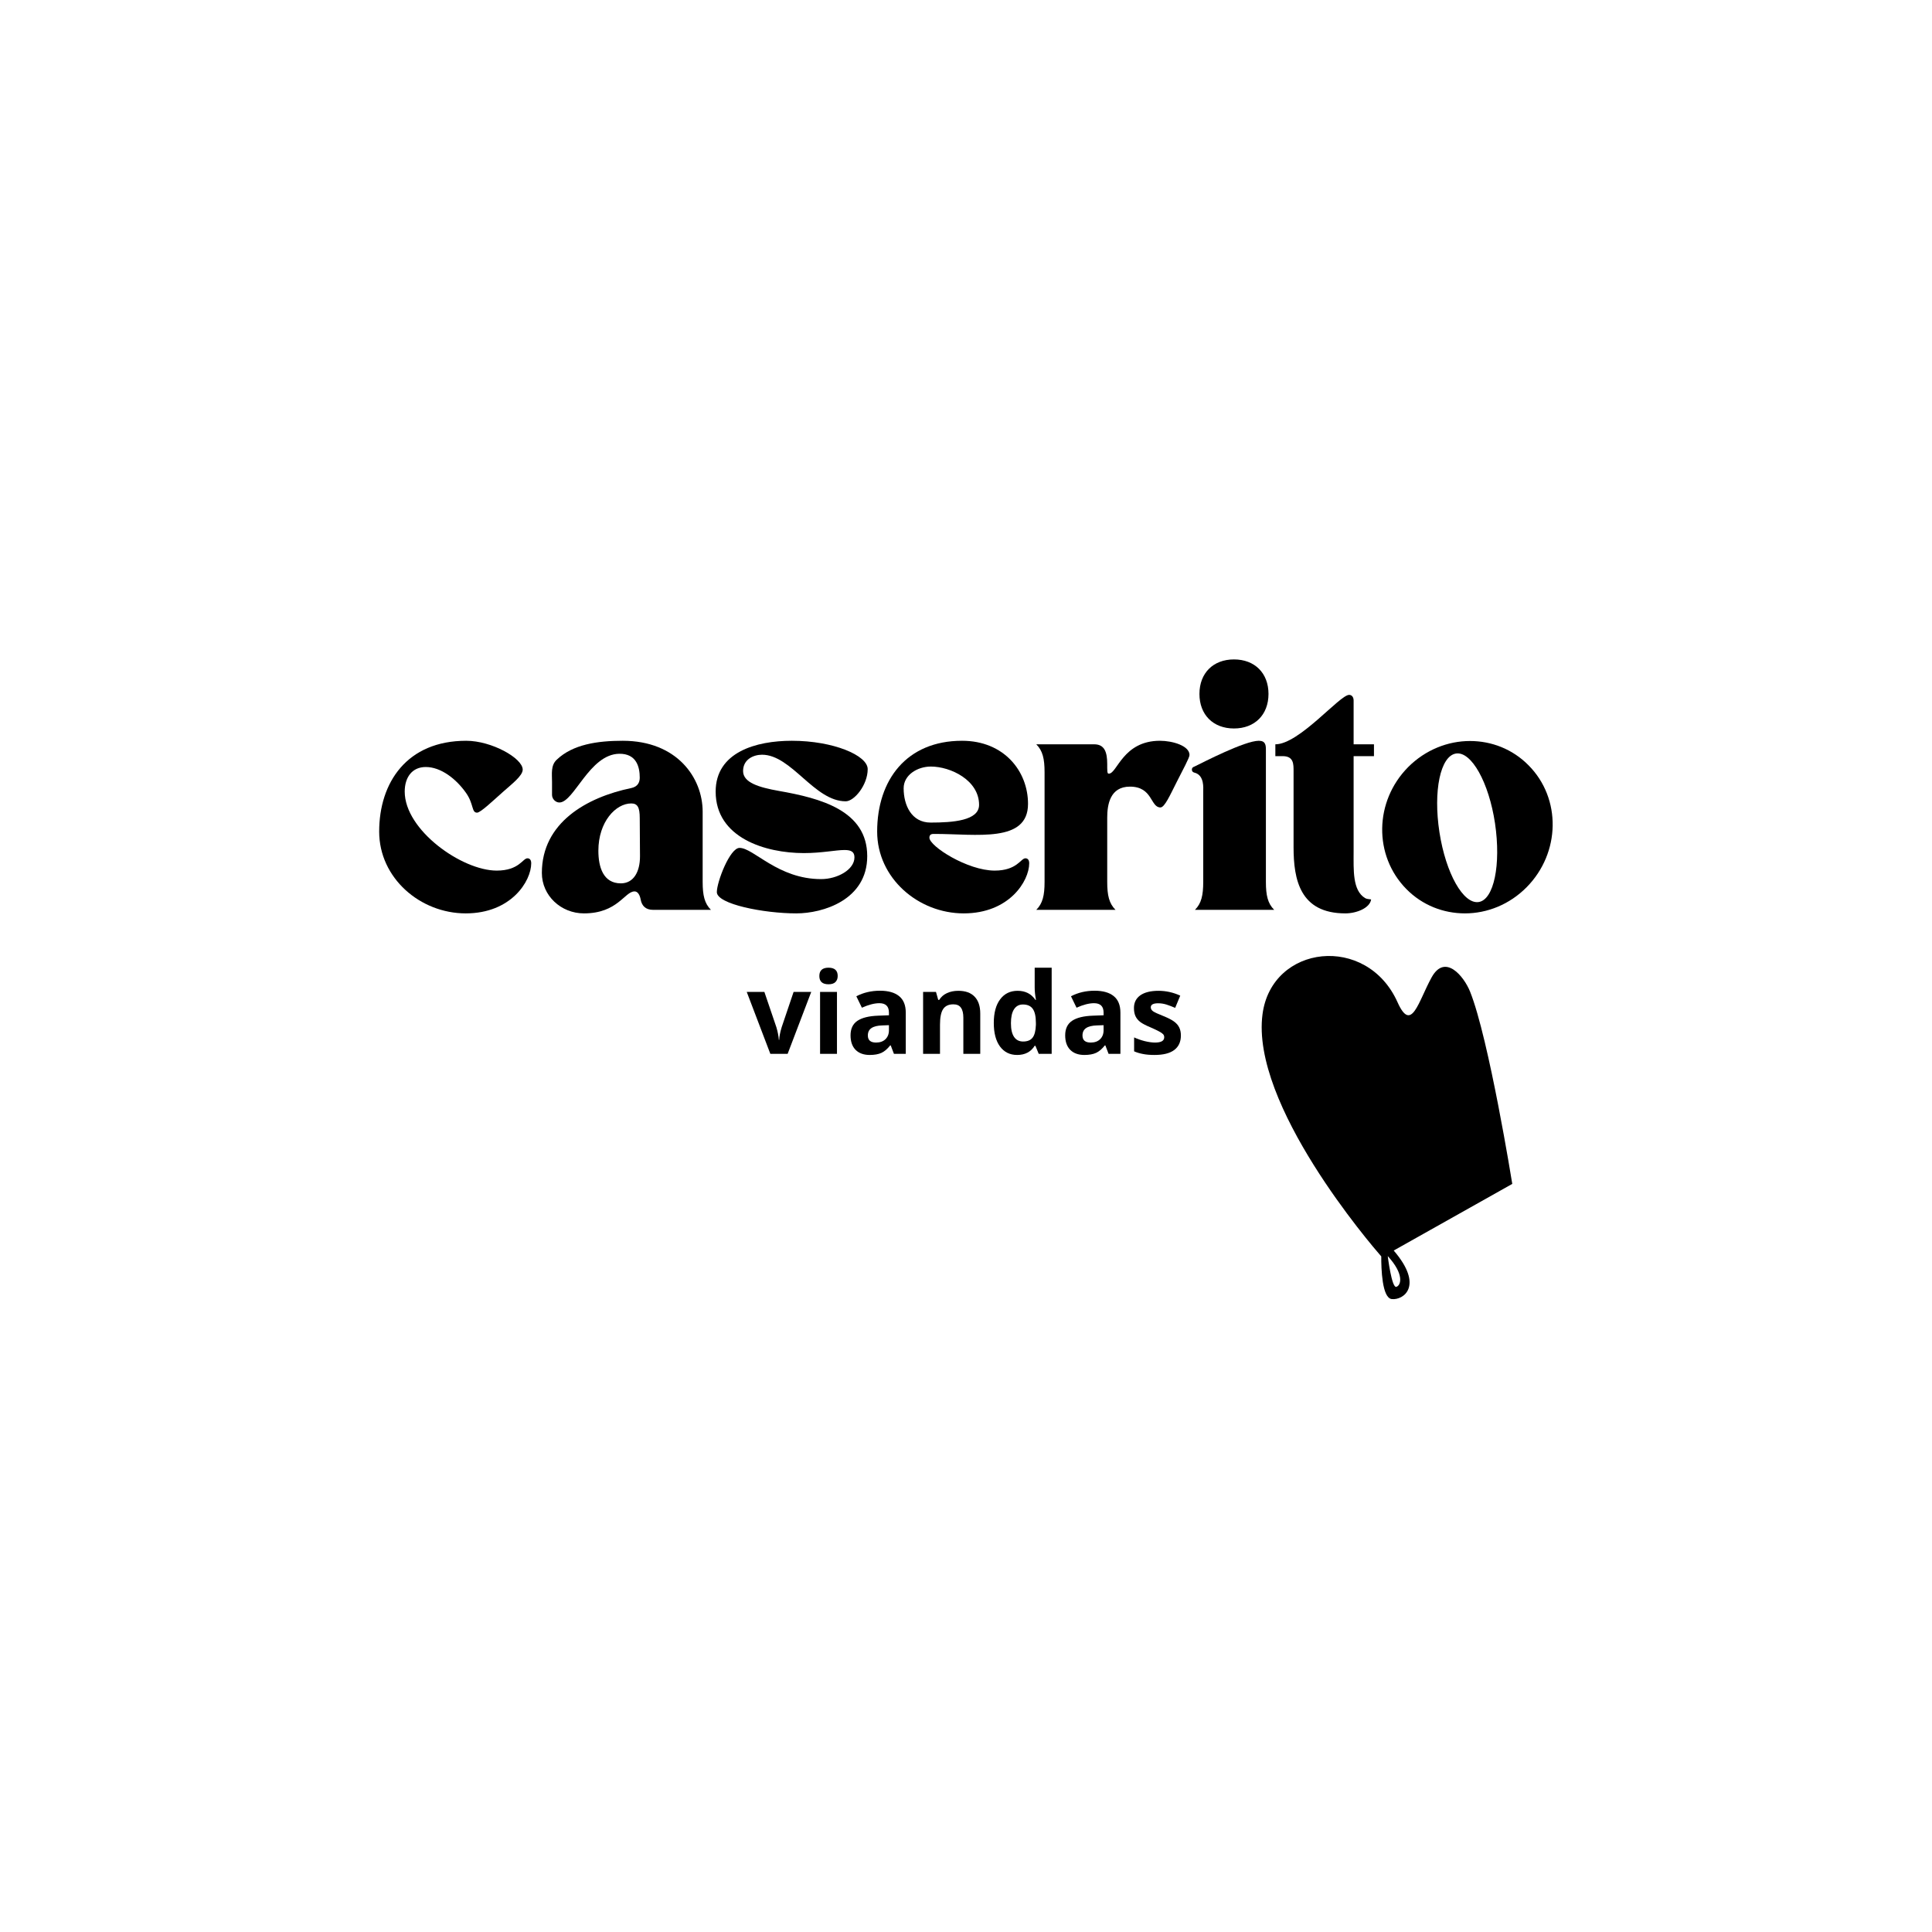 <svg xmlns="http://www.w3.org/2000/svg" xmlns:xlink="http://www.w3.org/1999/xlink" width="500" zoomAndPan="magnify"
     viewBox="0 0 375 375" height="500" preserveAspectRatio="xMidYMid meet" version="1.0">
    <defs>
        <g/>
        <clipPath id="baaf122492">
            <path d="M 244 185 L 294 185 L 294 253 L 244 253 Z M 244 185 " clip-rule="nonzero"/>
        </clipPath>
        <clipPath id="4d5afc1090">
            <path d="M 231.816 190.062 L 275.621 170.441 L 305.668 237.52 L 261.859 257.141 Z M 231.816 190.062 "
                  clip-rule="nonzero"/>
        </clipPath>
        <clipPath id="d2ee5f0599">
            <path d="M 231.816 190.062 L 275.621 170.441 L 305.668 237.52 L 261.859 257.141 Z M 231.816 190.062 "
                  clip-rule="nonzero"/>
        </clipPath>
        <clipPath id="9227880db8">
            <path d="M 231.816 190.062 L 275.621 170.441 L 305.668 237.52 L 261.859 257.141 Z M 231.816 190.062 "
                  clip-rule="nonzero"/>
        </clipPath>
    </defs>
    <g fill="#000000" fill-opacity="1">
        <g transform="translate(144.943, 204.548)">
            <g>
                <path d="M 4.578 0 L 0 -12.016 L 3.422 -12.016 L 5.75 -5.172 C 6.008 -4.305 6.172 -3.484 6.234 -2.703 L 6.297 -2.703 C 6.328 -3.391 6.488 -4.211 6.781 -5.172 L 9.094 -12.016 L 12.516 -12.016 L 7.938 0 Z M 4.578 0 "/>
            </g>
        </g>
    </g>
    <g fill="#000000" fill-opacity="1">
        <g transform="translate(157.456, 204.548)">
            <g>
                <path d="M 1.578 -15.109 C 1.578 -16.18 2.172 -16.719 3.359 -16.719 C 4.547 -16.719 5.141 -16.18 5.141 -15.109 C 5.141 -14.609 4.988 -14.211 4.688 -13.922 C 4.395 -13.641 3.953 -13.5 3.359 -13.5 C 2.172 -13.5 1.578 -14.035 1.578 -15.109 Z M 5 0 L 1.719 0 L 1.719 -12.016 L 5 -12.016 Z M 5 0 "/>
            </g>
        </g>
    </g>
    <g fill="#000000" fill-opacity="1">
        <g transform="translate(164.168, 204.548)">
            <g>
                <path d="M 9.344 0 L 8.719 -1.641 L 8.625 -1.641 C 8.07 -0.941 7.504 -0.457 6.922 -0.188 C 6.336 0.082 5.578 0.219 4.641 0.219 C 3.484 0.219 2.57 -0.109 1.906 -0.766 C 1.25 -1.43 0.922 -2.375 0.922 -3.594 C 0.922 -4.863 1.363 -5.801 2.25 -6.406 C 3.145 -7.008 4.492 -7.344 6.297 -7.406 L 8.375 -7.484 L 8.375 -8 C 8.375 -9.219 7.754 -9.828 6.516 -9.828 C 5.555 -9.828 4.426 -9.535 3.125 -8.953 L 2.047 -11.172 C 3.422 -11.891 4.953 -12.25 6.641 -12.25 C 8.254 -12.25 9.488 -11.898 10.344 -11.203 C 11.207 -10.504 11.641 -9.438 11.641 -8 L 11.641 0 Z M 8.375 -5.562 L 7.109 -5.516 C 6.16 -5.492 5.453 -5.32 4.984 -5 C 4.516 -4.688 4.281 -4.207 4.281 -3.562 C 4.281 -2.645 4.812 -2.188 5.875 -2.188 C 6.633 -2.188 7.238 -2.398 7.688 -2.828 C 8.145 -3.266 8.375 -3.848 8.375 -4.578 Z M 8.375 -5.562 "/>
            </g>
        </g>
    </g>
    <g fill="#000000" fill-opacity="1">
        <g transform="translate(177.454, 204.548)">
            <g>
                <path d="M 12.812 0 L 9.531 0 L 9.531 -7.016 C 9.531 -7.879 9.375 -8.523 9.062 -8.953 C 8.758 -9.391 8.27 -9.609 7.594 -9.609 C 6.676 -9.609 6.016 -9.301 5.609 -8.688 C 5.203 -8.082 5 -7.07 5 -5.656 L 5 0 L 1.719 0 L 1.719 -12.016 L 4.219 -12.016 L 4.656 -10.469 L 4.844 -10.469 C 5.207 -11.051 5.707 -11.488 6.344 -11.781 C 6.988 -12.082 7.723 -12.234 8.547 -12.234 C 9.941 -12.234 11 -11.852 11.719 -11.094 C 12.445 -10.344 12.812 -9.254 12.812 -7.828 Z M 12.812 0 "/>
            </g>
        </g>
    </g>
    <g fill="#000000" fill-opacity="1">
        <g transform="translate(191.91, 204.548)">
            <g>
                <path d="M 5.516 0.219 C 4.109 0.219 3 -0.328 2.188 -1.422 C 1.383 -2.523 0.984 -4.047 0.984 -5.984 C 0.984 -7.953 1.395 -9.484 2.219 -10.578 C 3.039 -11.68 4.172 -12.234 5.609 -12.234 C 7.117 -12.234 8.27 -11.645 9.062 -10.469 L 9.172 -10.469 C 9.004 -11.363 8.922 -12.164 8.922 -12.875 L 8.922 -16.719 L 12.219 -16.719 L 12.219 0 L 9.703 0 L 9.062 -1.562 L 8.922 -1.562 C 8.18 -0.375 7.047 0.219 5.516 0.219 Z M 6.672 -2.391 C 7.504 -2.391 8.113 -2.633 8.5 -3.125 C 8.895 -3.613 9.113 -4.441 9.156 -5.609 L 9.156 -5.969 C 9.156 -7.25 8.953 -8.172 8.547 -8.734 C 8.148 -9.297 7.508 -9.578 6.625 -9.578 C 5.883 -9.578 5.312 -9.266 4.906 -8.641 C 4.508 -8.023 4.312 -7.125 4.312 -5.938 C 4.312 -4.758 4.516 -3.875 4.922 -3.281 C 5.328 -2.688 5.91 -2.391 6.672 -2.391 Z M 6.672 -2.391 "/>
            </g>
        </g>
    </g>
    <g fill="#000000" fill-opacity="1">
        <g transform="translate(205.83, 204.548)">
            <g>
                <path d="M 9.344 0 L 8.719 -1.641 L 8.625 -1.641 C 8.07 -0.941 7.504 -0.457 6.922 -0.188 C 6.336 0.082 5.578 0.219 4.641 0.219 C 3.484 0.219 2.57 -0.109 1.906 -0.766 C 1.25 -1.43 0.922 -2.375 0.922 -3.594 C 0.922 -4.863 1.363 -5.801 2.25 -6.406 C 3.145 -7.008 4.492 -7.344 6.297 -7.406 L 8.375 -7.484 L 8.375 -8 C 8.375 -9.219 7.754 -9.828 6.516 -9.828 C 5.555 -9.828 4.426 -9.535 3.125 -8.953 L 2.047 -11.172 C 3.422 -11.891 4.953 -12.25 6.641 -12.25 C 8.254 -12.25 9.488 -11.898 10.344 -11.203 C 11.207 -10.504 11.641 -9.438 11.641 -8 L 11.641 0 Z M 8.375 -5.562 L 7.109 -5.516 C 6.16 -5.492 5.453 -5.32 4.984 -5 C 4.516 -4.688 4.281 -4.207 4.281 -3.562 C 4.281 -2.645 4.812 -2.188 5.875 -2.188 C 6.633 -2.188 7.238 -2.398 7.688 -2.828 C 8.145 -3.266 8.375 -3.848 8.375 -4.578 Z M 8.375 -5.562 "/>
            </g>
        </g>
    </g>
    <g fill="#000000" fill-opacity="1">
        <g transform="translate(219.116, 204.548)">
            <g>
                <path d="M 10.094 -3.562 C 10.094 -2.332 9.664 -1.395 8.812 -0.75 C 7.957 -0.102 6.676 0.219 4.969 0.219 C 4.094 0.219 3.348 0.156 2.734 0.031 C 2.117 -0.082 1.547 -0.254 1.016 -0.484 L 1.016 -3.188 C 1.617 -2.906 2.301 -2.664 3.062 -2.469 C 3.832 -2.281 4.504 -2.188 5.078 -2.188 C 6.266 -2.188 6.859 -2.531 6.859 -3.219 C 6.859 -3.469 6.781 -3.672 6.625 -3.828 C 6.469 -3.992 6.195 -4.176 5.812 -4.375 C 5.426 -4.582 4.91 -4.828 4.266 -5.109 C 3.336 -5.492 2.656 -5.848 2.219 -6.172 C 1.789 -6.504 1.477 -6.883 1.281 -7.312 C 1.082 -7.738 0.984 -8.266 0.984 -8.891 C 0.984 -9.953 1.395 -10.773 2.219 -11.359 C 3.051 -11.941 4.227 -12.234 5.75 -12.234 C 7.195 -12.234 8.602 -11.922 9.969 -11.297 L 8.984 -8.922 C 8.379 -9.18 7.816 -9.395 7.297 -9.562 C 6.773 -9.727 6.238 -9.812 5.688 -9.812 C 4.727 -9.812 4.25 -9.551 4.25 -9.031 C 4.25 -8.727 4.398 -8.469 4.703 -8.25 C 5.016 -8.039 5.695 -7.727 6.75 -7.312 C 7.695 -6.926 8.383 -6.566 8.812 -6.234 C 9.25 -5.91 9.57 -5.531 9.781 -5.094 C 9.988 -4.664 10.094 -4.156 10.094 -3.562 Z M 10.094 -3.562 "/>
            </g>
        </g>
    </g>
    <g clip-path="url(#baaf122492)">
        <g clip-path="url(#4d5afc1090)">
            <g clip-path="url(#d2ee5f0599)">
                <g clip-path="url(#9227880db8)">
                    <path fill="#000000"
                          d="M 285.336 192.461 C 284.141 189.488 280.477 185 277.875 189.711 C 275.277 194.418 273.973 200.582 271.27 194.551 C 265.297 181.195 246.844 183.332 245.055 196.848 C 242.723 214.383 266.176 241.668 268.102 243.867 C 268.09 246.227 268.25 251.938 270.137 252.148 C 272.434 252.406 276.414 249.578 270.52 242.727 L 293.531 229.793 C 293.527 229.785 289.008 201.617 285.336 192.461 Z M 271.035 249.773 C 270.121 250.066 269.363 243.809 269.363 243.809 C 272.602 247.328 271.949 249.48 271.035 249.773 Z M 271.035 249.773 "
                          fill-opacity="1" fill-rule="nonzero"/>
                </g>
            </g>
        </g>
    </g>
    <g fill="#000000" fill-opacity="1">
        <g transform="translate(72.45, 176.599)">
            <g>
                <path d="M 1.148 -15.191 C 1.148 -6.148 9.133 0.688 17.945 0.688 C 26.758 0.688 30.66 -5.555 30.66 -9.043 C 30.66 -9.82 30.246 -10.004 29.926 -10.004 C 29.008 -10.004 28.32 -7.617 23.957 -7.617 C 17.211 -7.617 6.105 -15.469 6.105 -22.949 C 6.105 -25.703 7.527 -27.723 10.188 -27.723 C 13.172 -27.723 16.109 -25.383 17.992 -22.719 C 19.551 -20.516 19.047 -18.863 20.148 -18.863 C 20.836 -18.863 23.316 -21.25 25.242 -22.949 C 26.895 -24.418 29.008 -26.023 29.008 -27.219 C 29.008 -29.422 22.996 -32.816 18.039 -32.816 C 6.562 -32.816 1.148 -24.738 1.148 -15.191 Z M 1.148 -15.191 "/>
            </g>
        </g>
    </g>
    <g fill="#000000" fill-opacity="1">
        <g transform="translate(104.027, 176.599)">
            <g>
                <path d="M 1.148 -7.16 C 1.148 -2.754 4.863 0.688 9.316 0.688 C 15.879 0.688 17.211 -3.578 19.141 -3.578 C 19.828 -3.578 20.195 -2.754 20.332 -1.973 C 20.562 -0.734 21.344 0 22.719 0 L 33.965 0 C 32.727 -1.238 32.359 -2.801 32.359 -5.414 L 32.359 -19.047 C 32.359 -25.609 27.402 -32.816 16.844 -32.816 C 11.98 -32.816 7.16 -32.129 4.039 -29.145 C 2.844 -28.043 3.121 -26.391 3.121 -24.832 L 3.121 -22.305 C 3.121 -21.527 3.809 -20.836 4.543 -20.836 C 7.391 -20.836 10.371 -30.199 16.156 -30.293 C 19.551 -30.34 20.148 -27.676 20.148 -25.656 C 20.148 -24.832 19.828 -23.914 18.496 -23.637 C 9.867 -21.848 1.148 -16.938 1.148 -7.16 Z M 18.496 -20.652 C 19.734 -20.652 20.148 -19.875 20.148 -17.809 C 20.148 -14.961 20.195 -13.266 20.195 -10.371 C 20.195 -7.391 18.957 -5.141 16.477 -5.141 C 13.082 -5.141 12.117 -8.262 12.117 -11.473 C 12.117 -17.121 15.512 -20.652 18.496 -20.652 Z M 18.496 -20.652 "/>
            </g>
        </g>
    </g>
    <g fill="#000000" fill-opacity="1">
        <g transform="translate(138.22, 176.599)">
            <g>
                <path d="M 0.688 -22.949 C 0.688 -13.953 10.371 -11.016 17.809 -11.016 C 21.297 -11.016 24.004 -11.613 25.703 -11.613 C 26.941 -11.613 27.629 -11.289 27.629 -10.188 C 27.629 -7.801 24.324 -5.965 21.16 -5.965 C 12.758 -5.965 8.078 -12.023 5.324 -12.023 C 3.441 -12.023 0.918 -5.414 0.918 -3.441 C 0.918 -1.102 10.051 0.688 16.34 0.688 C 21.527 0.688 30.109 -1.926 30.109 -10.418 C 30.109 -19.277 21.066 -21.664 12.941 -23.086 C 9.086 -23.773 6.012 -24.691 6.012 -26.941 C 6.012 -29.238 8.078 -30.109 9.684 -30.109 C 15.422 -30.109 19.828 -21.066 25.934 -21.066 C 27.586 -21.066 30.199 -24.234 30.199 -27.309 C 30.199 -29.973 23.547 -32.816 15.469 -32.816 C 8.535 -32.816 0.688 -30.613 0.688 -22.949 Z M 0.688 -22.949 "/>
            </g>
        </g>
    </g>
    <g fill="#000000" fill-opacity="1">
        <g transform="translate(169.108, 176.599)">
            <g>
                <path d="M 1.148 -15.191 C 1.148 -6.148 9.133 0.688 17.945 0.688 C 26.758 0.688 30.66 -5.555 30.66 -9.043 C 30.66 -9.82 30.246 -10.004 29.926 -10.004 C 29.008 -10.004 28.32 -7.617 23.957 -7.617 C 18.68 -7.617 11.289 -12.348 11.289 -14 C 11.289 -14.777 11.887 -14.734 12.348 -14.734 C 20.426 -14.734 30.43 -12.941 30.43 -20.562 C 30.43 -26.895 25.793 -32.816 17.625 -32.816 C 6.883 -32.816 1.148 -25.242 1.148 -15.191 Z M 6.289 -23.59 C 6.289 -26.207 8.996 -27.812 11.566 -27.812 C 15.422 -27.812 20.93 -25.152 20.93 -20.379 C 20.93 -17.305 15.836 -16.938 11.52 -16.938 C 7.801 -16.938 6.289 -20.332 6.289 -23.59 Z M 6.289 -23.59 "/>
            </g>
        </g>
    </g>
    <g fill="#000000" fill-opacity="1">
        <g transform="translate(200.684, 176.599)">
            <g>
                <path d="M 0.457 0 L 15.836 0 C 14.594 -1.238 14.227 -2.801 14.227 -5.414 L 14.227 -17.898 C 14.227 -20.426 14.777 -23.914 18.633 -23.914 C 23.086 -23.914 22.582 -19.875 24.555 -19.875 C 25.383 -19.875 26.438 -22.305 27.723 -24.832 C 28.871 -27.125 30.199 -29.512 30.199 -30.062 C 30.199 -31.852 26.895 -32.816 24.465 -32.816 C 17.258 -32.816 16.156 -26.438 14.551 -26.438 C 14.367 -26.438 14.227 -26.438 14.227 -27.539 L 14.227 -28.32 C 14.227 -30.66 13.676 -32.129 11.703 -32.129 L 0.457 -32.129 C 1.699 -30.891 2.066 -29.328 2.066 -26.711 L 2.066 -5.414 C 2.066 -2.801 1.699 -1.238 0.457 0 Z M 0.457 0 "/>
            </g>
        </g>
    </g>
    <g fill="#000000" fill-opacity="1">
        <g transform="translate(231.343, 176.599)">
            <g>
                <path d="M 0 -27.219 C 0 -26.668 0.551 -26.621 0.688 -26.574 C 2.434 -25.977 2.203 -23.59 2.203 -23.039 L 2.203 -5.414 C 2.203 -2.801 1.836 -1.238 0.598 0 L 15.973 0 C 14.734 -1.238 14.367 -2.801 14.367 -5.414 L 14.367 -31.027 C 14.367 -31.945 14.32 -32.816 12.988 -32.816 C 10.281 -32.816 2.293 -28.688 0.504 -27.812 C 0.414 -27.77 0 -27.676 0 -27.219 Z M 8.168 -48.605 C 4.129 -48.605 1.469 -45.945 1.469 -41.906 C 1.469 -37.867 4.129 -35.203 8.168 -35.203 C 12.207 -35.203 14.871 -37.867 14.871 -41.906 C 14.871 -45.945 12.207 -48.605 8.168 -48.605 Z M 8.168 -48.605 "/>
            </g>
        </g>
    </g>
    <g fill="#000000" fill-opacity="1">
        <g transform="translate(247.545, 176.599)">
            <g>
                <path d="M 0 -32.129 L 0 -29.832 L 1.422 -29.832 C 3.578 -29.832 3.535 -28.273 3.535 -26.895 L 3.535 -12.164 C 3.535 -5.875 4.773 0.688 13.586 0.688 C 15.789 0.688 18.359 -0.367 18.59 -2.02 C 18.129 -2.109 17.762 -2.066 17.395 -2.293 C 14.961 -3.809 15.191 -7.711 15.191 -11.289 L 15.191 -29.832 L 19.141 -29.832 L 19.141 -32.129 L 15.191 -32.129 L 15.191 -40.621 C 15.191 -41.262 14.871 -41.723 14.32 -41.723 C 12.484 -41.723 4.637 -32.129 0 -32.129 Z M 0 -32.129 "/>
            </g>
        </g>
    </g>
    <g fill="#000000" fill-opacity="1">
        <g transform="translate(267.142, 176.599)">
            <g>
                <path d="M 5.828 -4.039 C 8.949 -0.871 13.035 0.688 17.211 0.688 C 21.48 0.688 25.84 -1.008 29.191 -4.406 C 35.754 -11.062 35.938 -21.617 29.559 -28.043 C 26.438 -31.211 22.352 -32.77 18.176 -32.77 C 13.906 -32.77 9.547 -31.074 6.195 -27.723 C -0.414 -21.066 -0.551 -10.512 5.828 -4.039 Z M 15.469 -30.34 C 18.449 -30.797 21.848 -24.738 23.039 -16.797 C 24.234 -8.719 22.812 -1.973 19.875 -1.516 C 16.891 -1.055 13.492 -7.066 12.254 -15.055 C 11.016 -23.086 12.438 -29.879 15.469 -30.34 Z M 15.469 -30.34 "/>
            </g>
        </g>
    </g>
</svg>
